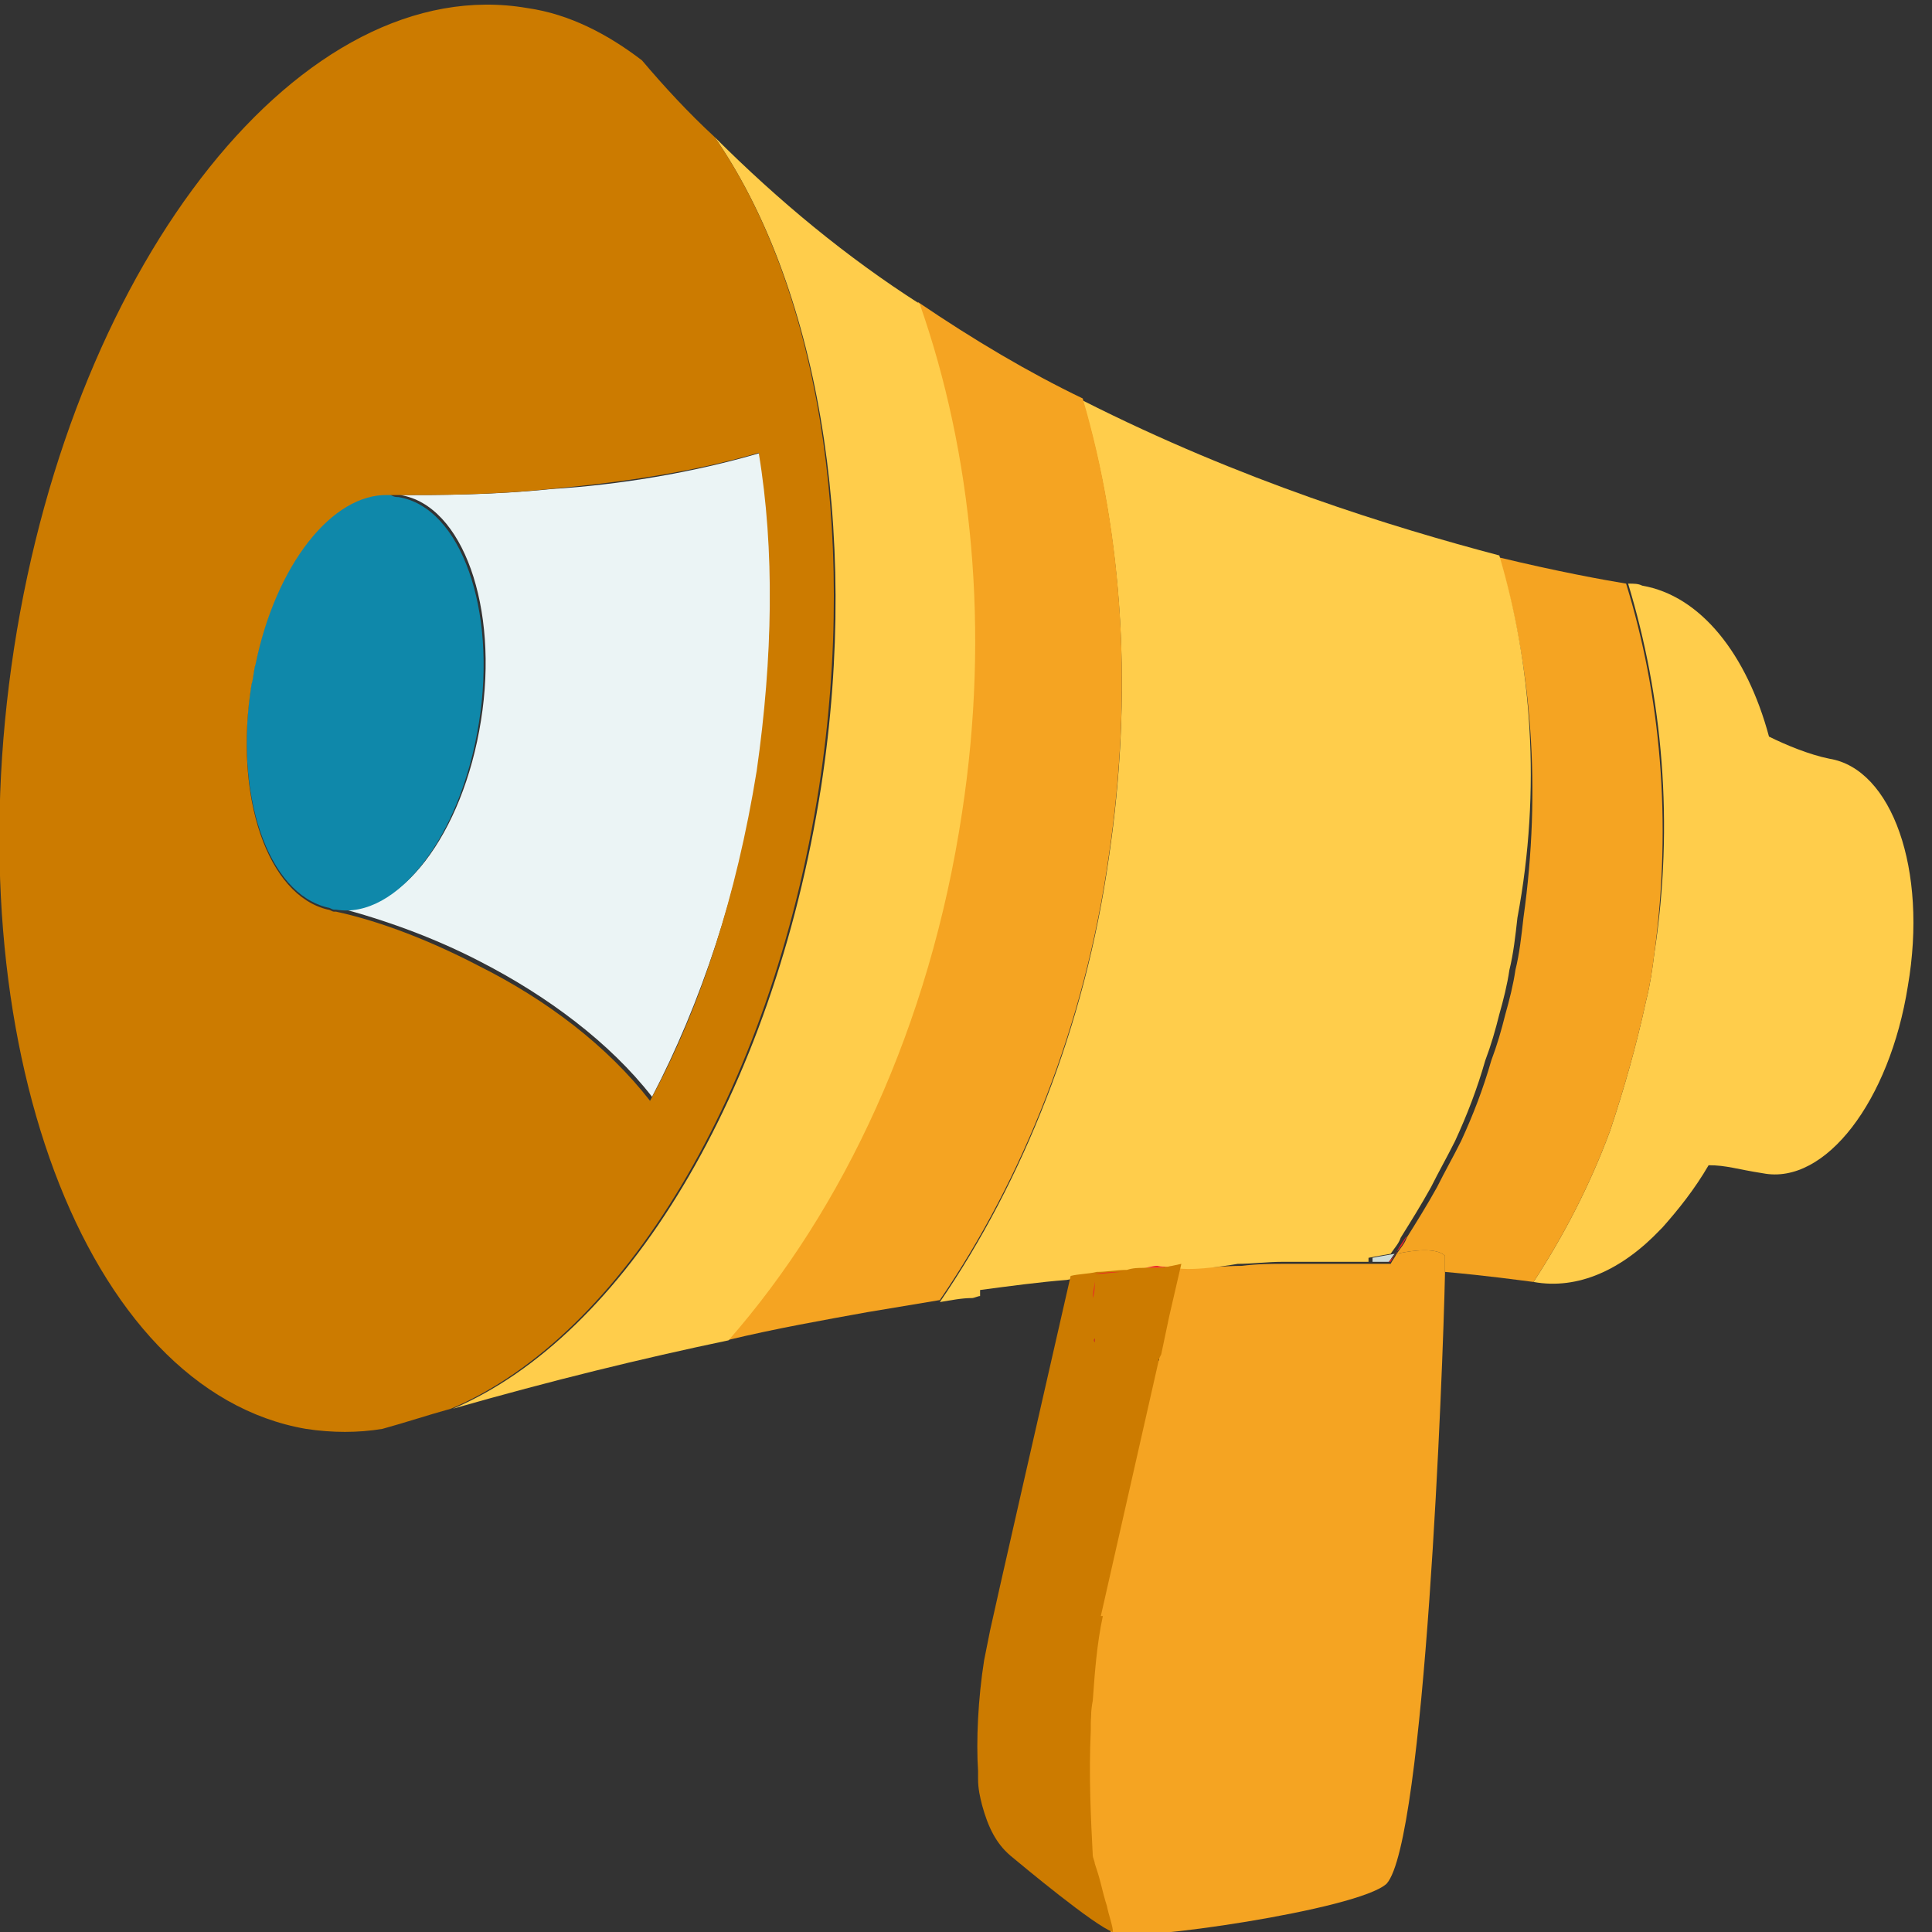<svg xmlns="http://www.w3.org/2000/svg" viewBox="0 0 96 96">
<rect x="0" y="0" width="96" height="96" fill="#333333" stroke="none"/>
<path id="XMLID_820_" fill="#FFCD4B" d="M90.9,37.7c-1-0.2-2.2-0.7-3-1.1l0,0c-1.1-4.1-3.4-7-6.3-7.5c-0.2-0.1-0.4-0.1-0.7-0.1
	c1.7,5.6,2.3,11.9,1.3,18.4c-0.1,0.8-0.2,1.5-0.4,2.3c-0.5,2.3-1.1,4.4-1.8,6.5c-1,2.7-2.3,5.2-3.8,7.5c2.2,0.4,4.4-0.6,6.3-2.6
	c0,0,0.1-0.1,0.1-0.1c0.8-0.9,1.6-1.9,2.3-3.1c0.9,0,1.4,0.2,2.7,0.4c3.1,0.6,6.3-3.6,7.2-9.3C95.8,43.2,94,38.2,90.9,37.7z"/>
<path id="XMLID_3868_" fill="#F5A422" d="M82.2,47.4c-0.1,0.8-0.2,1.5-0.4,2.3c-0.5,2.3-1.1,4.4-1.8,6.5c-1,2.7-2.3,5.2-3.8,7.5
	c-0.8-0.1-2.2-0.3-4.4-0.5c0-0.5,0-0.8,0-0.8c-0.4-0.4-1.5-0.3-2.4-0.1c0.2-0.3,0.4-0.5,0.5-0.8c0.5-0.8,1-1.6,1.5-2.5
	c0.4-0.8,0.8-1.5,1.2-2.3c0.6-1.3,1.1-2.6,1.5-4c0.3-0.8,0.5-1.5,0.7-2.3c0.2-0.7,0.4-1.5,0.5-2.2c0.2-0.8,0.3-1.7,0.4-2.6
	c0.9-6.4,0.4-12.5-1.2-17.9l0,0c2.9,0.7,5.1,1.1,6.3,1.3l0,0C82.5,34.5,83.1,40.8,82.2,47.4z"/>
<path id="XMLID_3867_" fill="#EC2227" d="M72.5,56.6c0.6-1.3,1.1-2.6,1.5-4C73.6,54,73.1,55.3,72.5,56.6z"/>
<path id="XMLID_3813_" fill="#EC2227" d="M69.9,61.4c0.5-0.8,1-1.6,1.5-2.5C70.9,59.8,70.4,60.6,69.9,61.4z"/>
<path id="XMLID_3801_" fill="#EC2227" d="M69.9,61.4c-0.1,0.3-0.3,0.6-0.5,0.8c0,0,0,0,0,0C69.5,62,69.7,61.7,69.9,61.4z"/>
<path id="XMLID_3711_" fill="#EC2227" d="M69.4,62.2c-0.1,0.2-0.2,0.3-0.3,0.5c-0.1,0-0.2,0-0.3,0c0.1,0,0.2,0,0.2,0
	C69.1,62.6,69.3,62.4,69.4,62.2C69.3,62.3,69.3,62.3,69.4,62.2C69.3,62.3,69.4,62.3,69.4,62.2z"/>
<path id="XMLID_3706_" fill="#CFDCD7" d="M69.3,62.3c-0.1,0.1-0.2,0.3-0.3,0.4c-0.1,0-0.2,0-0.2,0c-0.1,0-0.2,0-0.3,0c0,0,0,0,0,0
	c-0.1,0-0.2,0-0.3,0c0-0.1,0-0.1,0-0.2C68.2,62.5,68.7,62.4,69.3,62.3z"/>
<path id="XMLID_842_" fill="#CFDCD7" d="M61.7,62.7c-0.8,0-1.7,0.1-2.6,0.1c-0.1,0-0.3,0-0.5,0l0.3-1.2C59.8,62,60.8,62.3,61.7,62.7z"
	/>
<path id="XMLID_824_" fill="#F5A422" d="M71.8,62.4c-0.4-0.4-1.5-0.3-2.4-0.1c-0.1,0.2-0.2,0.3-0.3,0.5c-0.1,0-0.2,0-0.3,0
	c-0.1,0-0.2,0-0.3,0c0,0,0,0,0,0c-0.1,0-0.2,0-0.3,0c-0.8,0-1.6,0-2.5,0c-0.6,0-1.2,0-1.8,0c-0.7,0-1.4,0-2.2,0.1
	c-0.8,0-1.7,0.1-2.6,0.1c-0.2,0-0.3,0-0.5,0L58,65.5l-0.4,1.9c0,0.1,0,0.1,0,0.2c0,0-0.1,0-0.1,0l-2.9,12.8c0,0,0.1,0,0.1,0
	c-0.2,1.4-0.4,2.8-0.5,4.2c0,0.5,0,1-0.1,1.5c-0.1,2.1,0,4.2,0.1,6.2c0,0.1,0,0.3,0.1,0.4c0,0.3,0.1,0.6,0.3,1
	c0.1,0.3,0.2,0.7,0.3,1.1c0.1,0.5,0.3,1,0.3,1.3c1.1,0.4,12.3-1.2,13.7-2.5c1.9-2.1,2.8-25.5,2.9-30.3
	C71.8,62.7,71.8,62.4,71.8,62.4z"/>
<path id="XMLID_827_" fill="#FFCD4B" d="M74.5,27.6c-5.3-1.4-12.8-3.7-20.7-7.7c2,6.8,2.5,14.6,1.3,22.7c-1.2,8.5-4.3,16.1-8.4,22.1
	c0.6-0.1,1.1-0.2,1.6-0.2c0.1,0,0.3-0.1,0.4-0.1c0,0,0,0,0,0c0-0.1,0-0.2,0-0.3c1.5-0.2,3-0.4,4.3-0.5c0.5-0.1,0.9-0.1,1.3-0.2
	c0.5,0,1-0.1,1.5-0.1l0,0c0.3,0,0.5,0,0.8-0.1c0.2,0,0.5-0.1,0.7-0.1c0.4,0,0.8,0,1.1-0.1l0,0c0.9,0.2,3.1-0.2,3.1-0.2
	c0.7,0,1.5-0.1,2.2-0.1c0.6,0,1.2,0,1.8,0c0.9,0,1.8,0,2.5,0c0-0.1,0-0.1,0-0.2c0,0,0.5-0.1,1.1-0.2c0,0,0,0,0,0
	c0.2-0.3,0.4-0.5,0.5-0.8c0.5-0.8,1-1.6,1.5-2.5c0.4-0.8,0.8-1.5,1.2-2.3c0.6-1.3,1.1-2.6,1.5-4c0.3-0.8,0.5-1.5,0.7-2.3
	c0.2-0.7,0.4-1.5,0.5-2.2c0.2-0.8,0.3-1.7,0.4-2.6C76.6,39.2,76.1,33,74.5,27.6z"/>
<path id="XMLID_839_" fill="#EC2227" d="M58.6,62.9c0.2,0,0.3,0,0.5,0C58.9,62.9,58.8,62.9,58.6,62.9L58.6,62.9z"/>
<path id="XMLID_837_" fill="#EC2227" d="M58.6,62.9L58.6,62.9c-0.4,0-0.7,0.1-1.1,0.1c-0.2,0-0.5,0-0.7,0c0.2,0,0.5-0.1,0.7-0.1
	C57.9,63,58.2,62.9,58.6,62.9z"/>
<path id="XMLID_833_" fill="#CC7B00" d="M57.5,63c-0.2,0-0.5,0-0.7,0c-0.2,0-0.5,0-0.8,0.1l0,0c-0.5,0-1,0.1-1.5,0.1l0,0
	c-0.4,0.1-0.9,0.1-1.3,0.2c-1.1,4.8-3.9,17.1-4,17.6c-0.1,0.5-0.2,1-0.3,1.5c-0.3,1.9-0.4,4-0.3,5.5c0,0.1,0,0.3,0,0.4
	c0,0.5,0.1,0.9,0.2,1.3c0.3,1.1,0.7,1.9,1.4,2.5c0.6,0.5,4.2,3.5,5.1,3.8c0-0.3-0.2-0.8-0.3-1.3c-0.1-0.3-0.2-0.7-0.3-1.1
	c-0.1-0.4-0.2-0.7-0.3-1c0-0.1-0.1-0.3-0.1-0.4c-0.1-1.9-0.2-4-0.1-6.2c0-0.5,0-1,0.1-1.5c0.1-1.4,0.2-2.8,0.5-4.2c0,0-0.1,0-0.1,0
	l2.9-12.8l0.1-0.2l0.4-1.9l0.6-2.6C58.2,62.9,57.9,63,57.5,63z M54.4,64.5c0-0.3,0-0.6,0.1-0.9c0-0.1,0-0.1,0-0.2c0,0.1,0,0.1,0,0.2
	C54.4,63.9,54.4,64.2,54.4,64.5z"/>
<path id="XMLID_826_" fill="#EC2227" d="M57.6,67.6C57.6,67.6,57.6,67.6,57.6,67.6l0-0.2C57.6,67.5,57.6,67.6,57.6,67.6z"/>
<path id="XMLID_825_" fill="#EC2227" d="M54.4,63.3c0.5,0,1-0.1,1.5-0.1C55.5,63.2,55,63.2,54.4,63.3L54.4,63.3z"/>
<path id="XMLID_823_" fill="#C82127" d="M54.4,66.5c0,0.1,0,0.2,0,0.2C54.4,66.7,54.3,66.6,54.4,66.5z"/>
<path id="XMLID_822_" fill="#EC2227" d="M54.4,63.6c0,0.3-0.1,0.6-0.1,0.9C54.4,64.2,54.4,63.9,54.4,63.6c0-0.1,0-0.1,0-0.2
	C54.4,63.5,54.4,63.6,54.4,63.6z"/>
<path id="XMLID_821_" fill="#F5A422" d="M53.8,19.8c2,6.8,2.5,14.6,1.3,22.7c-1.2,8.5-4.3,16.1-8.4,22.1c-1.2,0.2-2.4,0.4-3.6,0.6
	c-2.2,0.4-4.5,0.8-7,1.4c5.7-6.5,10-15.6,11.6-26.3c1.3-9.1,0.4-17.9-2.1-25.3C48.4,16.9,51.1,18.5,53.8,19.8z"/>
<path id="XMLID_819_" fill="#FFCD4B" d="M45.7,15.1c2.6,7.4,3.5,16.2,2.1,25.3C46.2,51,41.9,60.1,36.2,66.6c-4.3,0.9-8.8,2-13.7,3.4
	c8.5-3.6,15.9-15.6,18.3-30.9c2-13-0.3-25.1-5.3-32.3C38.7,10,42.1,12.8,45.7,15.1z"/>
<path id="XMLID_840_" fill="#EBF4F5" d="M37.8,22.5c-3.4,1-7.1,1.6-10.4,1.8c-2.9,0.3-5.6,0.3-7.5,0.3c3.1,0.5,4.9,5.6,4,11.2
	c-0.9,5.7-4.1,9.8-7.1,9.3c2.3,0.6,4.8,1.5,7.1,2.7c0,0,0,0,0,0c3.3,1.7,6.4,4,8.5,6.7c2.4-4.6,4.3-10.2,5.3-16.4
	C38.4,32.7,38.5,27.3,37.8,22.5z"/>
<path id="XMLID_818_" fill="#0F88AA" d="M19.8,24.7c3.1,0.5,4.9,5.6,4,11.2c-0.9,5.7-4.1,9.8-7.1,9.3c0,0,0,0-0.1,0
	c-0.1,0-0.2-0.1-0.3-0.1c-3-0.7-4.7-5.6-3.8-11.2c0.1-0.3,0.1-0.7,0.2-1c1-4.9,3.8-8.5,6.6-8.4C19.5,24.7,19.7,24.7,19.8,24.7
	C19.8,24.7,19.8,24.7,19.8,24.7z"/>
<path id="XMLID_847_" fill="#CC7B00" d="M35.5,6.8C34.2,5.6,33,4.3,31.9,3c-1.7-1.3-3.6-2.3-5.7-2.6C15.1-1.5,3.7,12.8,0.7,32.2
	c-3,19.5,3.5,36.9,14.5,38.8c1.3,0.2,2.6,0.2,3.8,0c1.1-0.3,2.3-0.7,3.4-1c8.5-3.6,15.9-15.6,18.3-30.9C42.7,26.1,40.5,14,35.5,6.8z
	 M37.6,38.3c-1,6.2-2.8,11.8-5.3,16.4c-2.1-2.7-5.1-5-8.5-6.7c0,0,0,0,0,0c-2.3-1.2-4.8-2.2-7.1-2.7c0,0,0,0-0.1,0
	c-0.1,0-0.2-0.1-0.3-0.1c-3-0.7-4.7-5.6-3.8-11.2c0.1-0.3,0.1-0.7,0.2-1c1-4.9,3.8-8.5,6.6-8.4c0.1,0,0.2,0,0.4,0c0,0,0,0,0.1,0
	c1.9,0,4.6,0,7.5-0.3c3.3-0.3,7-0.8,10.4-1.8C38.5,27.3,38.4,32.7,37.6,38.3z"/>
</svg>

